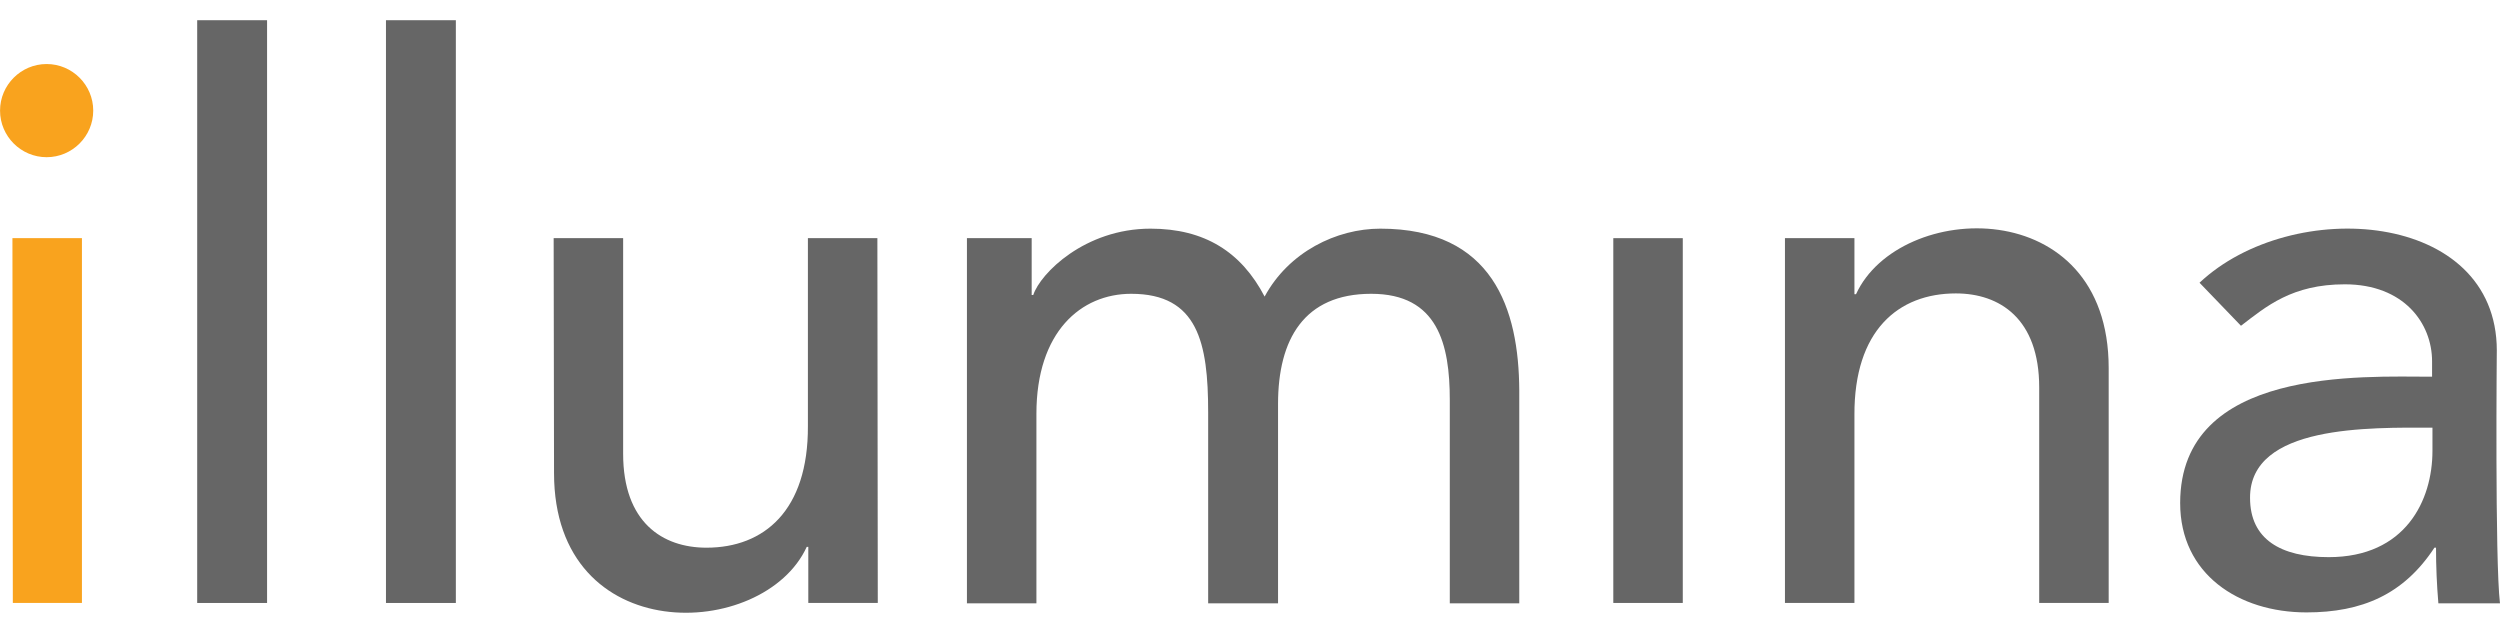 <svg width="106" height="27" viewBox="0 0 106 27" fill="none" xmlns="http://www.w3.org/2000/svg">
<path fill-rule="evenodd" clip-rule="evenodd" d="M0.527 10.098L0.544 25.565H3.474V10.098H0.527Z" fill="#F9A31E"/>
<path fill-rule="evenodd" clip-rule="evenodd" d="M8.361 0.857V25.566H11.324V0.857H8.361Z" fill="#666666"/>
<path fill-rule="evenodd" clip-rule="evenodd" d="M16.365 25.566H19.328V0.857H16.365V25.566Z" fill="#666666"/>
<path fill-rule="evenodd" clip-rule="evenodd" d="M37.218 25.565H34.272V23.188H34.205C32.38 27.172 23.491 27.524 23.491 20.058L23.475 10.098H26.421V19.238C26.421 22.151 28.095 23.222 29.953 23.222C32.397 23.222 34.272 21.648 34.255 18.066V10.098H37.201L37.218 25.565Z" fill="#666666"/>
<path fill-rule="evenodd" clip-rule="evenodd" d="M40.998 10.097H43.743V12.508H43.81C44.112 11.587 46.003 9.695 48.782 9.695C51.075 9.695 52.632 10.683 53.62 12.575C54.641 10.683 56.667 9.695 58.525 9.695C63.296 9.695 64.401 13.094 64.417 16.559V25.582H61.471V16.96C61.471 14.6 60.969 12.457 58.14 12.457C55.294 12.457 54.189 14.383 54.189 17.128V25.582H51.226V17.479C51.226 14.533 50.791 12.457 47.962 12.457C45.836 12.457 43.944 14.065 43.944 17.546V25.582H40.998V10.097Z" fill="#666666"/>
<path fill-rule="evenodd" clip-rule="evenodd" d="M68.404 25.565H71.35V10.098H68.404V25.565Z" fill="#666666"/>
<path fill-rule="evenodd" clip-rule="evenodd" d="M75.682 10.097H78.628V12.475H78.695C80.519 8.49 89.408 8.139 89.408 15.605V25.565H86.462V16.425C86.462 13.512 84.788 12.441 82.93 12.441C80.486 12.441 78.611 14.014 78.628 17.597V25.565H75.682V10.097Z" fill="#666666"/>
<path fill-rule="evenodd" clip-rule="evenodd" d="M95.017 13.813C96.089 12.993 97.177 12.055 99.42 12.055C101.931 12.055 103.12 13.713 103.12 15.319V15.972C100.173 15.972 92.439 15.554 92.439 21.329C92.439 24.342 94.917 25.966 97.796 25.966C100.14 25.966 101.914 25.213 103.22 23.221H103.287C103.287 24.008 103.32 24.794 103.387 25.581H105.999C105.781 23.79 105.865 14.7 105.865 14.867C105.865 8.908 97.177 8.305 93.26 11.988L95.017 13.813ZM103.136 18.132V19.119C103.136 21.212 101.998 23.623 98.734 23.623C96.708 23.623 95.402 22.869 95.402 21.111C95.386 17.998 100.491 18.132 103.136 18.132Z" fill="#666666"/>
<path fill-rule="evenodd" clip-rule="evenodd" d="M1.977 2.715C0.889 2.715 0.002 3.602 0.002 4.69C0.002 5.778 0.889 6.665 1.977 6.665C3.065 6.665 3.953 5.778 3.953 4.69C3.953 3.602 3.065 2.715 1.977 2.715Z" fill="#F9A31E"/>
</svg>
